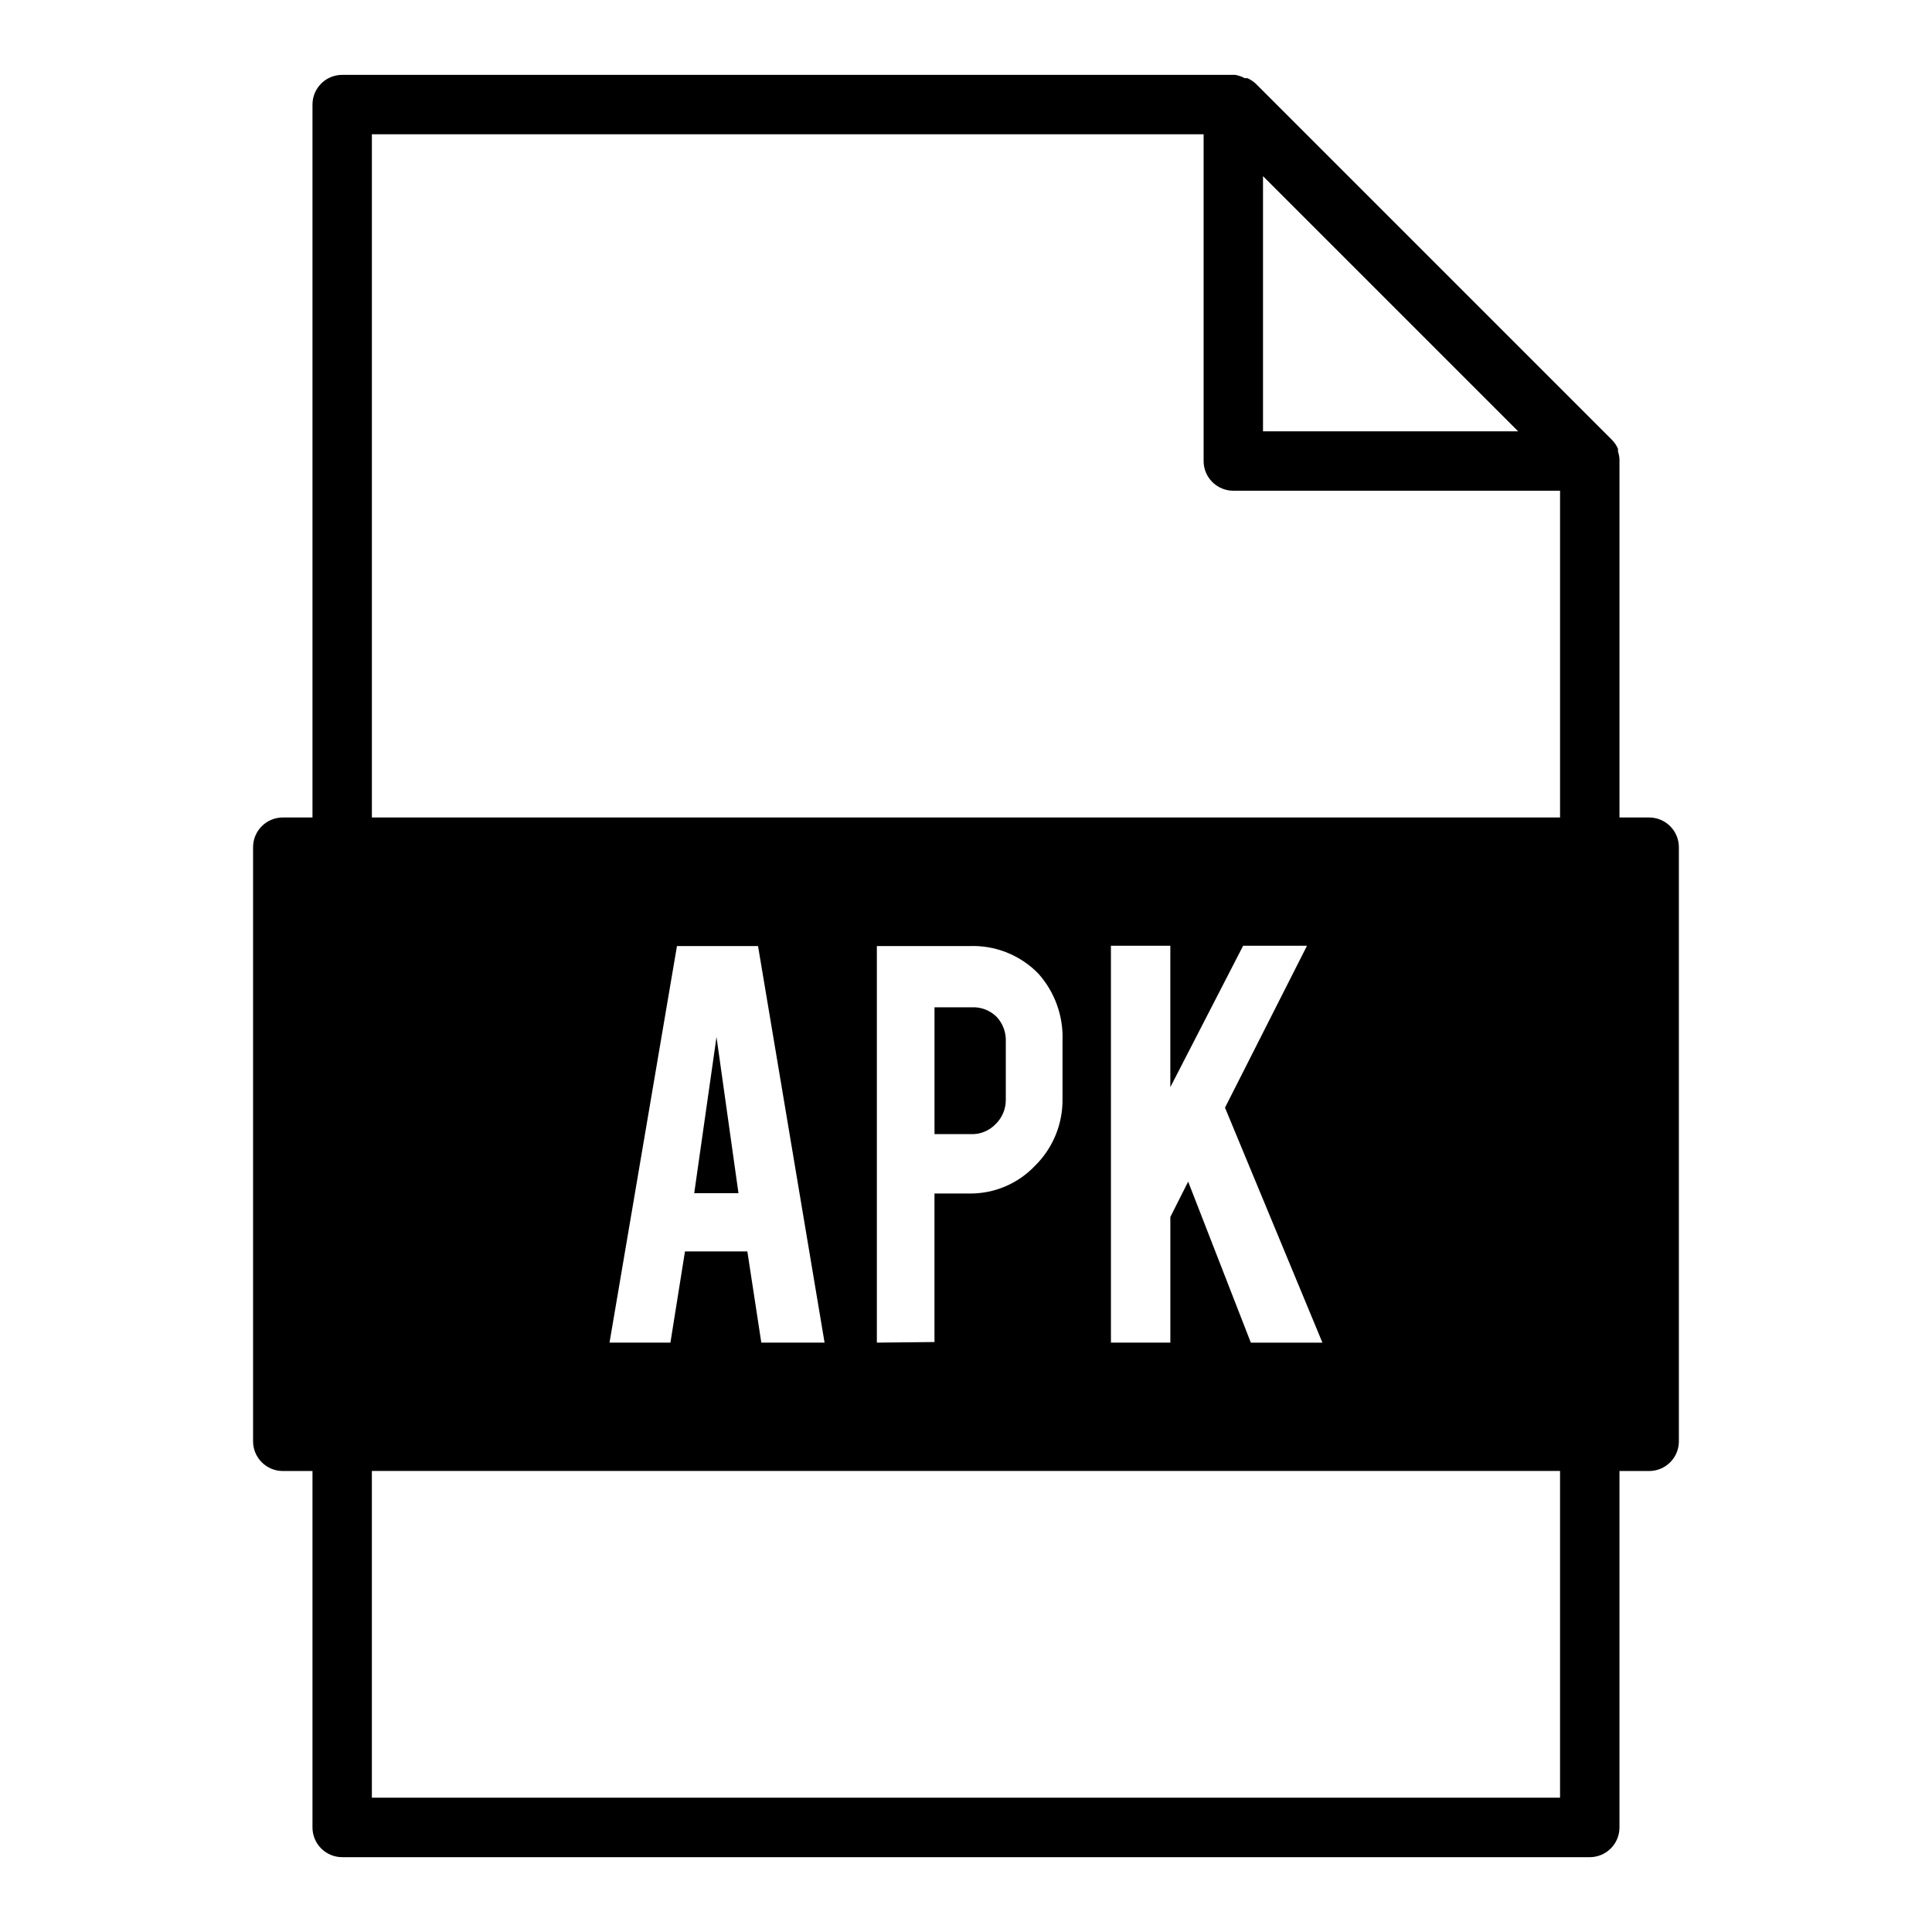 <?xml version="1.0" encoding="UTF-8"?>
<!-- Uploaded to: SVG Find, www.svgrepo.com, Generator: SVG Find Mixer Tools -->
<svg fill="#000000" width="800px" height="800px" version="1.1" viewBox="144 144 512 512" xmlns="http://www.w3.org/2000/svg">
 <g>
  <path d="m333.88 418.81-5.906 41.406h11.73z"/>
  <path d="m581.05 360.64h-7.871v-94.461-0.473c-0.039-0.699-0.172-1.387-0.395-2.047v-0.711c-0.363-0.84-0.867-1.613-1.496-2.281l-94.465-94.465c-0.668-0.629-1.438-1.133-2.281-1.496h-0.707c-0.785-0.43-1.637-0.723-2.519-0.867h-236.63c-4.348 0-7.875 3.527-7.875 7.875v188.93h-7.871c-4.348 0-7.871 3.527-7.871 7.875v157.44c0 2.09 0.828 4.09 2.305 5.566s3.481 2.309 5.566 2.309h7.871v94.465c0 2.086 0.832 4.09 2.309 5.566 1.477 1.473 3.477 2.305 5.566 2.305h330.62c2.086 0 4.09-0.832 5.566-2.305 1.477-1.477 2.305-3.481 2.305-5.566v-94.465h7.871c2.09 0 4.09-0.832 5.566-2.309 1.477-1.477 2.305-3.477 2.305-5.566v-157.44c0-2.09-0.828-4.09-2.305-5.566-1.477-1.477-3.477-2.309-5.566-2.309zm-102.34-169.96 67.621 67.621h-67.621zm78.719 429.73h-314.88v-86.59h314.88zm-251.9-120.6 17.871-105.09 21.488-0.004 17.633 105.09-16.766 0.004-3.699-24.168h-16.531l-3.856 24.168zm70.848 0v-105.09h24.402c6.906-0.305 13.609 2.359 18.422 7.324 4.348 4.879 6.633 11.258 6.375 17.789v15.273c0.121 6.668-2.496 13.098-7.242 17.789-4.551 4.82-10.922 7.508-17.555 7.398h-9.133v39.359zm97.062-105.17h16.926l-21.727 42.902 25.816 62.27h-18.969l-16.609-42.668-4.723 9.367v33.297h-15.742l-0.004-105.17h15.742v37.473zm83.992-34.008h-314.88v-181.05h220.42v86.594c0 2.086 0.828 4.09 2.305 5.566 1.477 1.473 3.477 2.305 5.566 2.305h86.59z"/>
  <path d="m407.87 441.88c1.734-1.699 2.703-4.031 2.676-6.457v-15.352c0.113-2.441-0.766-4.828-2.441-6.609-1.754-1.727-4.152-2.641-6.609-2.519h-9.844v33.613h9.527c2.512 0.121 4.957-0.855 6.691-2.676z"/>
 </g>
</svg>